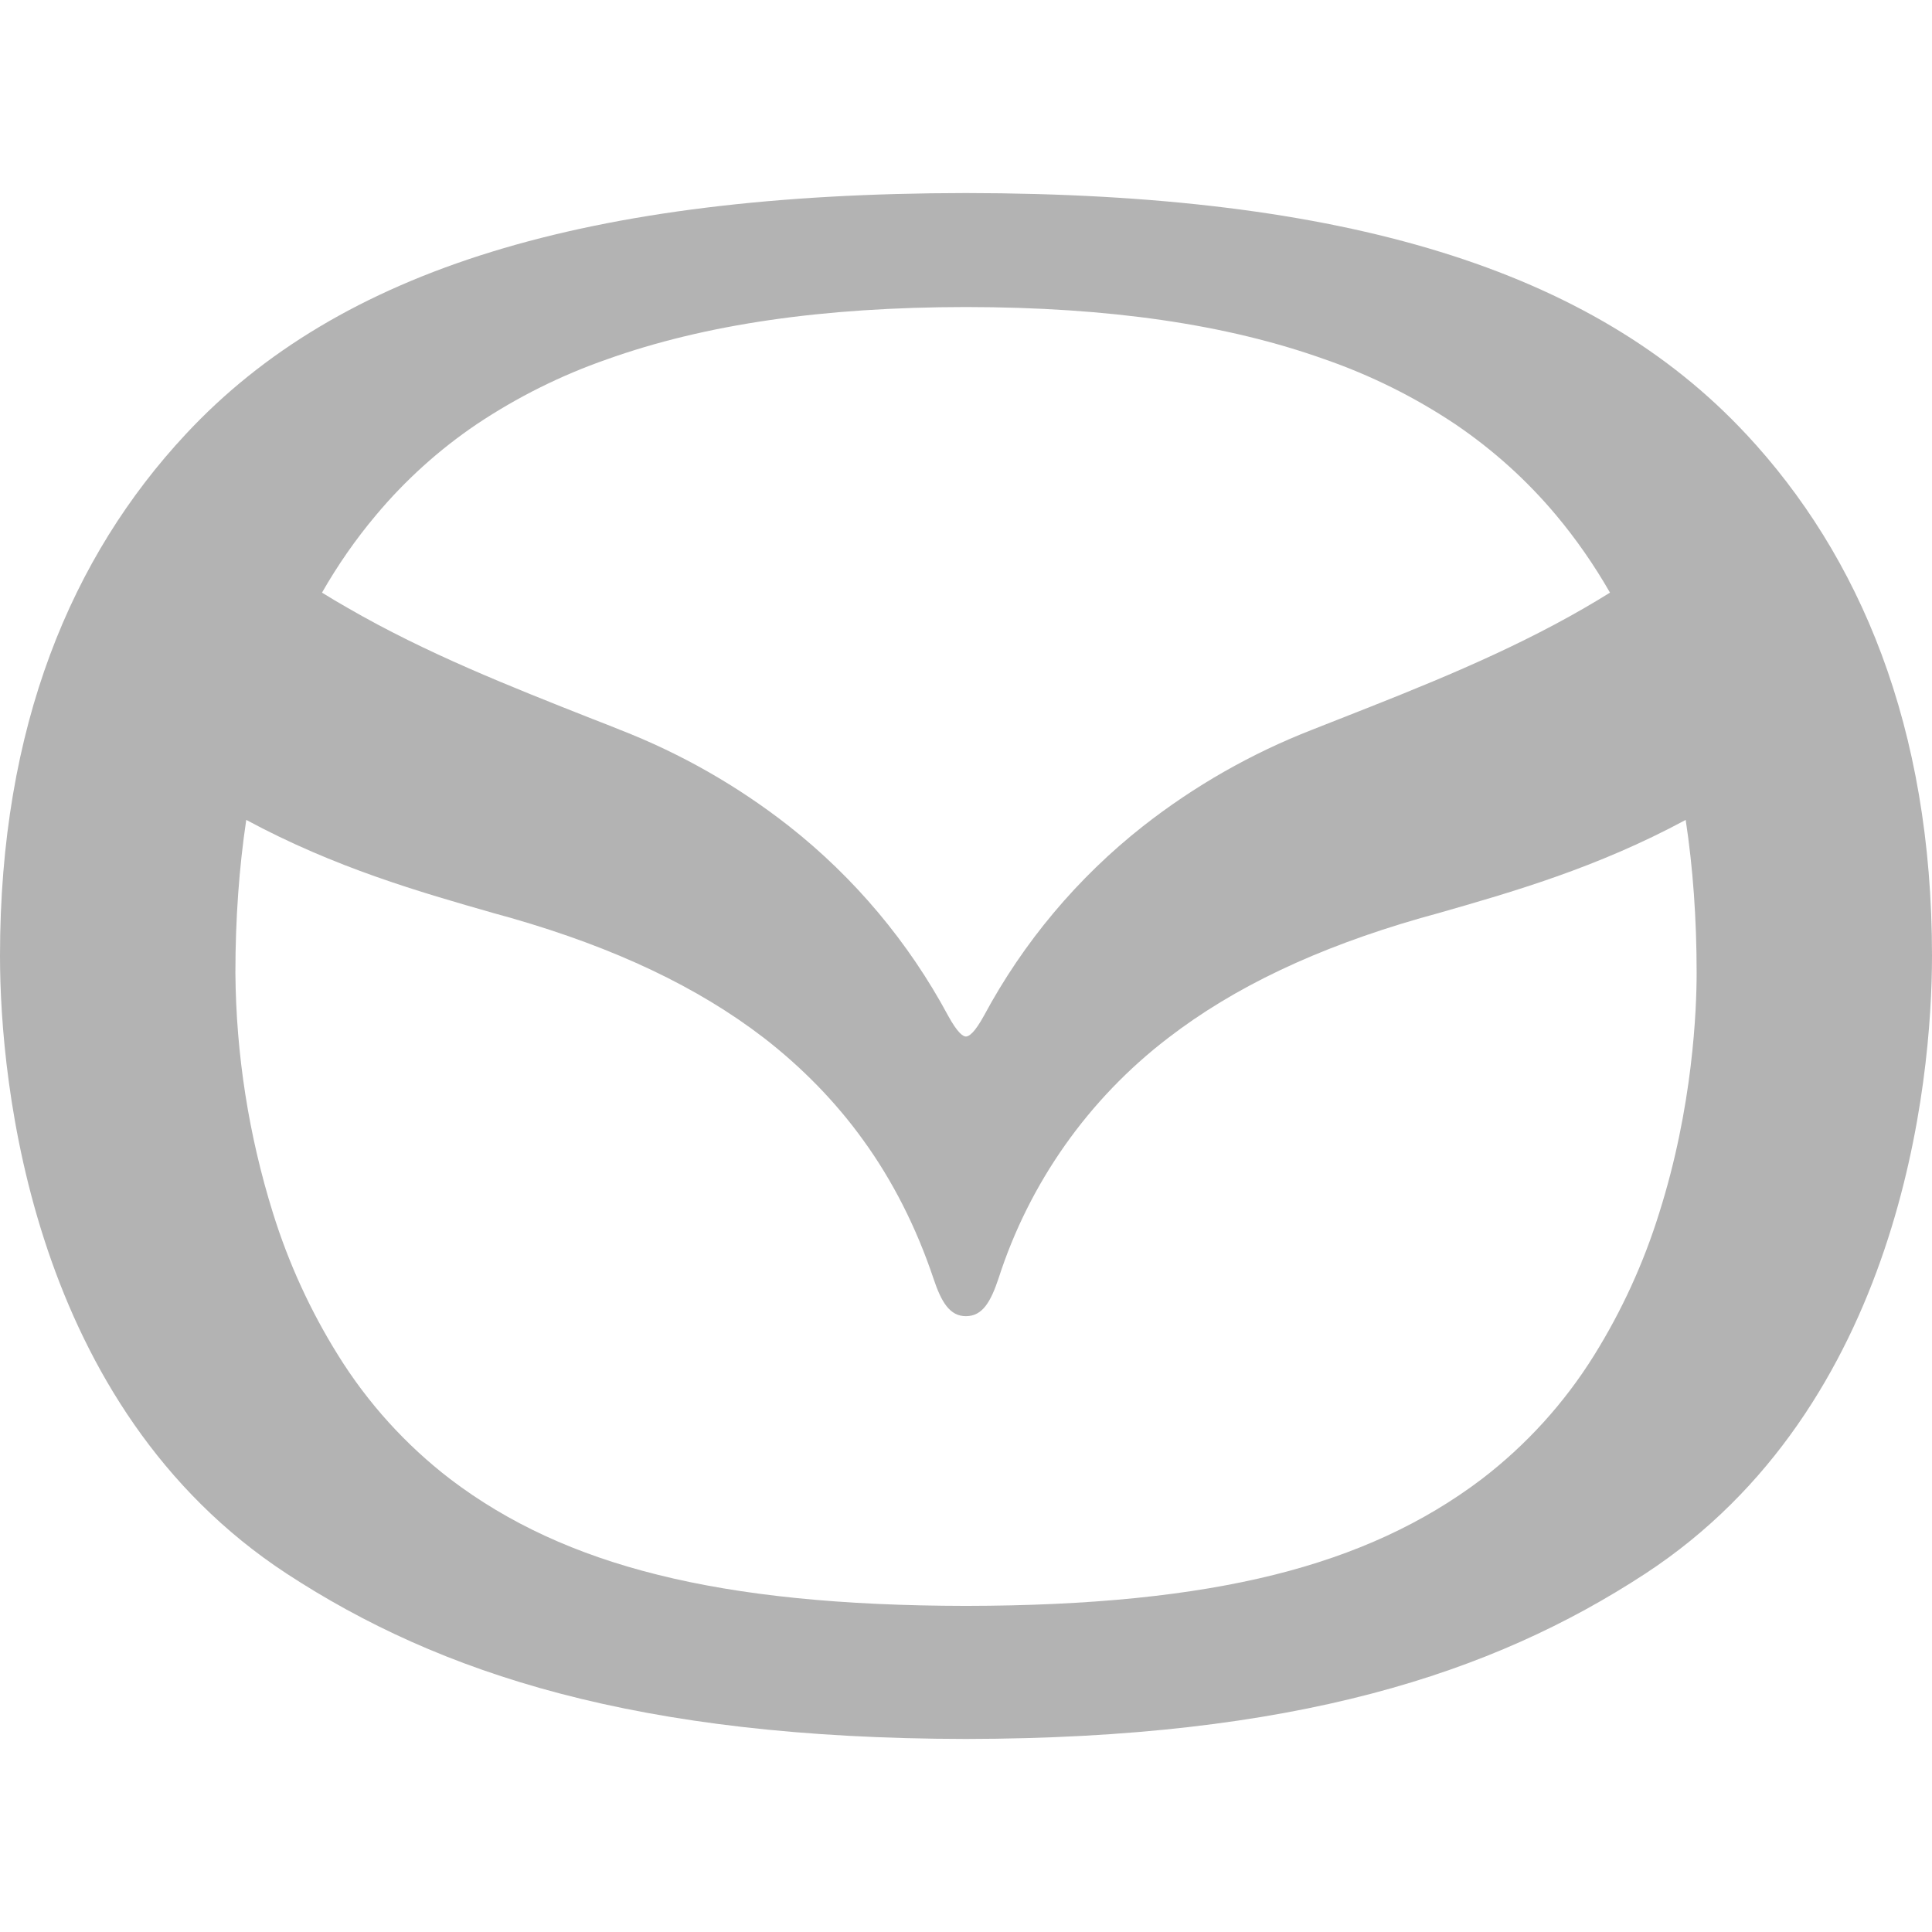 <svg width="63" height="63" viewBox="0 0 63 63" fill="none" xmlns="http://www.w3.org/2000/svg">
<path d="M31.497 33.8C31.403 33.8 31.222 33.679 30.915 33.117C29.629 30.724 27.864 28.621 25.73 26.941C24.055 25.627 22.196 24.567 20.212 23.796C19.912 23.674 19.61 23.555 19.307 23.439C16.65 22.389 13.897 21.305 11.34 19.824C11.057 19.664 10.777 19.497 10.5 19.325C11.009 18.433 11.602 17.58 12.259 16.8C13.211 15.662 14.318 14.662 15.548 13.831C16.868 12.949 18.295 12.238 19.795 11.716C22.992 10.576 26.822 10.017 31.497 10.012C36.178 10.017 40.005 10.576 43.202 11.718C44.703 12.239 46.131 12.949 47.452 13.831C48.688 14.669 49.794 15.666 50.741 16.797C51.398 17.58 51.988 18.433 52.5 19.325C52.23 19.493 51.944 19.664 51.66 19.829C49.098 21.31 46.35 22.394 43.688 23.441L42.782 23.798C40.8 24.571 38.943 25.63 37.27 26.943C35.135 28.624 33.37 30.728 32.085 33.122C31.778 33.681 31.595 33.8 31.497 33.8ZM31.497 52.366C27.444 52.361 24.153 52.028 21.444 51.35C18.785 50.689 16.574 49.67 14.682 48.232C13.231 47.118 11.993 45.751 11.028 44.197C10.123 42.748 9.409 41.188 8.901 39.556C8.11 37.021 7.697 34.382 7.676 31.726C7.676 29.957 7.799 28.279 8.03 26.736C10.933 28.3 13.681 29.085 16.115 29.781L16.679 29.938C20.066 30.912 22.753 32.188 24.909 33.844C26.155 34.81 27.245 35.926 28.137 37.162C29.106 38.496 29.878 40.018 30.439 41.69C30.692 42.449 30.965 42.919 31.497 42.919C32.041 42.919 32.306 42.446 32.56 41.69C33.562 38.574 35.492 35.837 38.091 33.847C40.244 32.188 42.934 30.912 46.321 29.938L46.888 29.781C49.319 29.085 52.067 28.3 54.968 26.736C55.204 28.282 55.325 29.957 55.325 31.723C55.325 32.925 55.204 36.091 54.104 39.556C53.597 41.188 52.883 42.747 51.98 44.197C51.012 45.752 49.77 47.119 48.316 48.232C46.418 49.67 44.208 50.689 41.559 51.35C38.842 52.028 35.553 52.361 31.497 52.366ZM56.939 14.157C51.928 8.776 43.84 6.308 31.497 6.295C19.16 6.308 11.072 8.773 6.061 14.154C2.336 18.147 0 23.672 0 31.169C0 35.314 1.024 45.869 9.355 51.319C14.343 54.579 20.785 56.69 31.497 56.705C42.215 56.69 48.654 54.579 53.645 51.319C61.974 45.869 63 35.312 63 31.169C63 23.693 60.645 18.128 56.936 14.152L56.939 14.157Z" fill="black" fill-opacity="0.3"/>
</svg>
